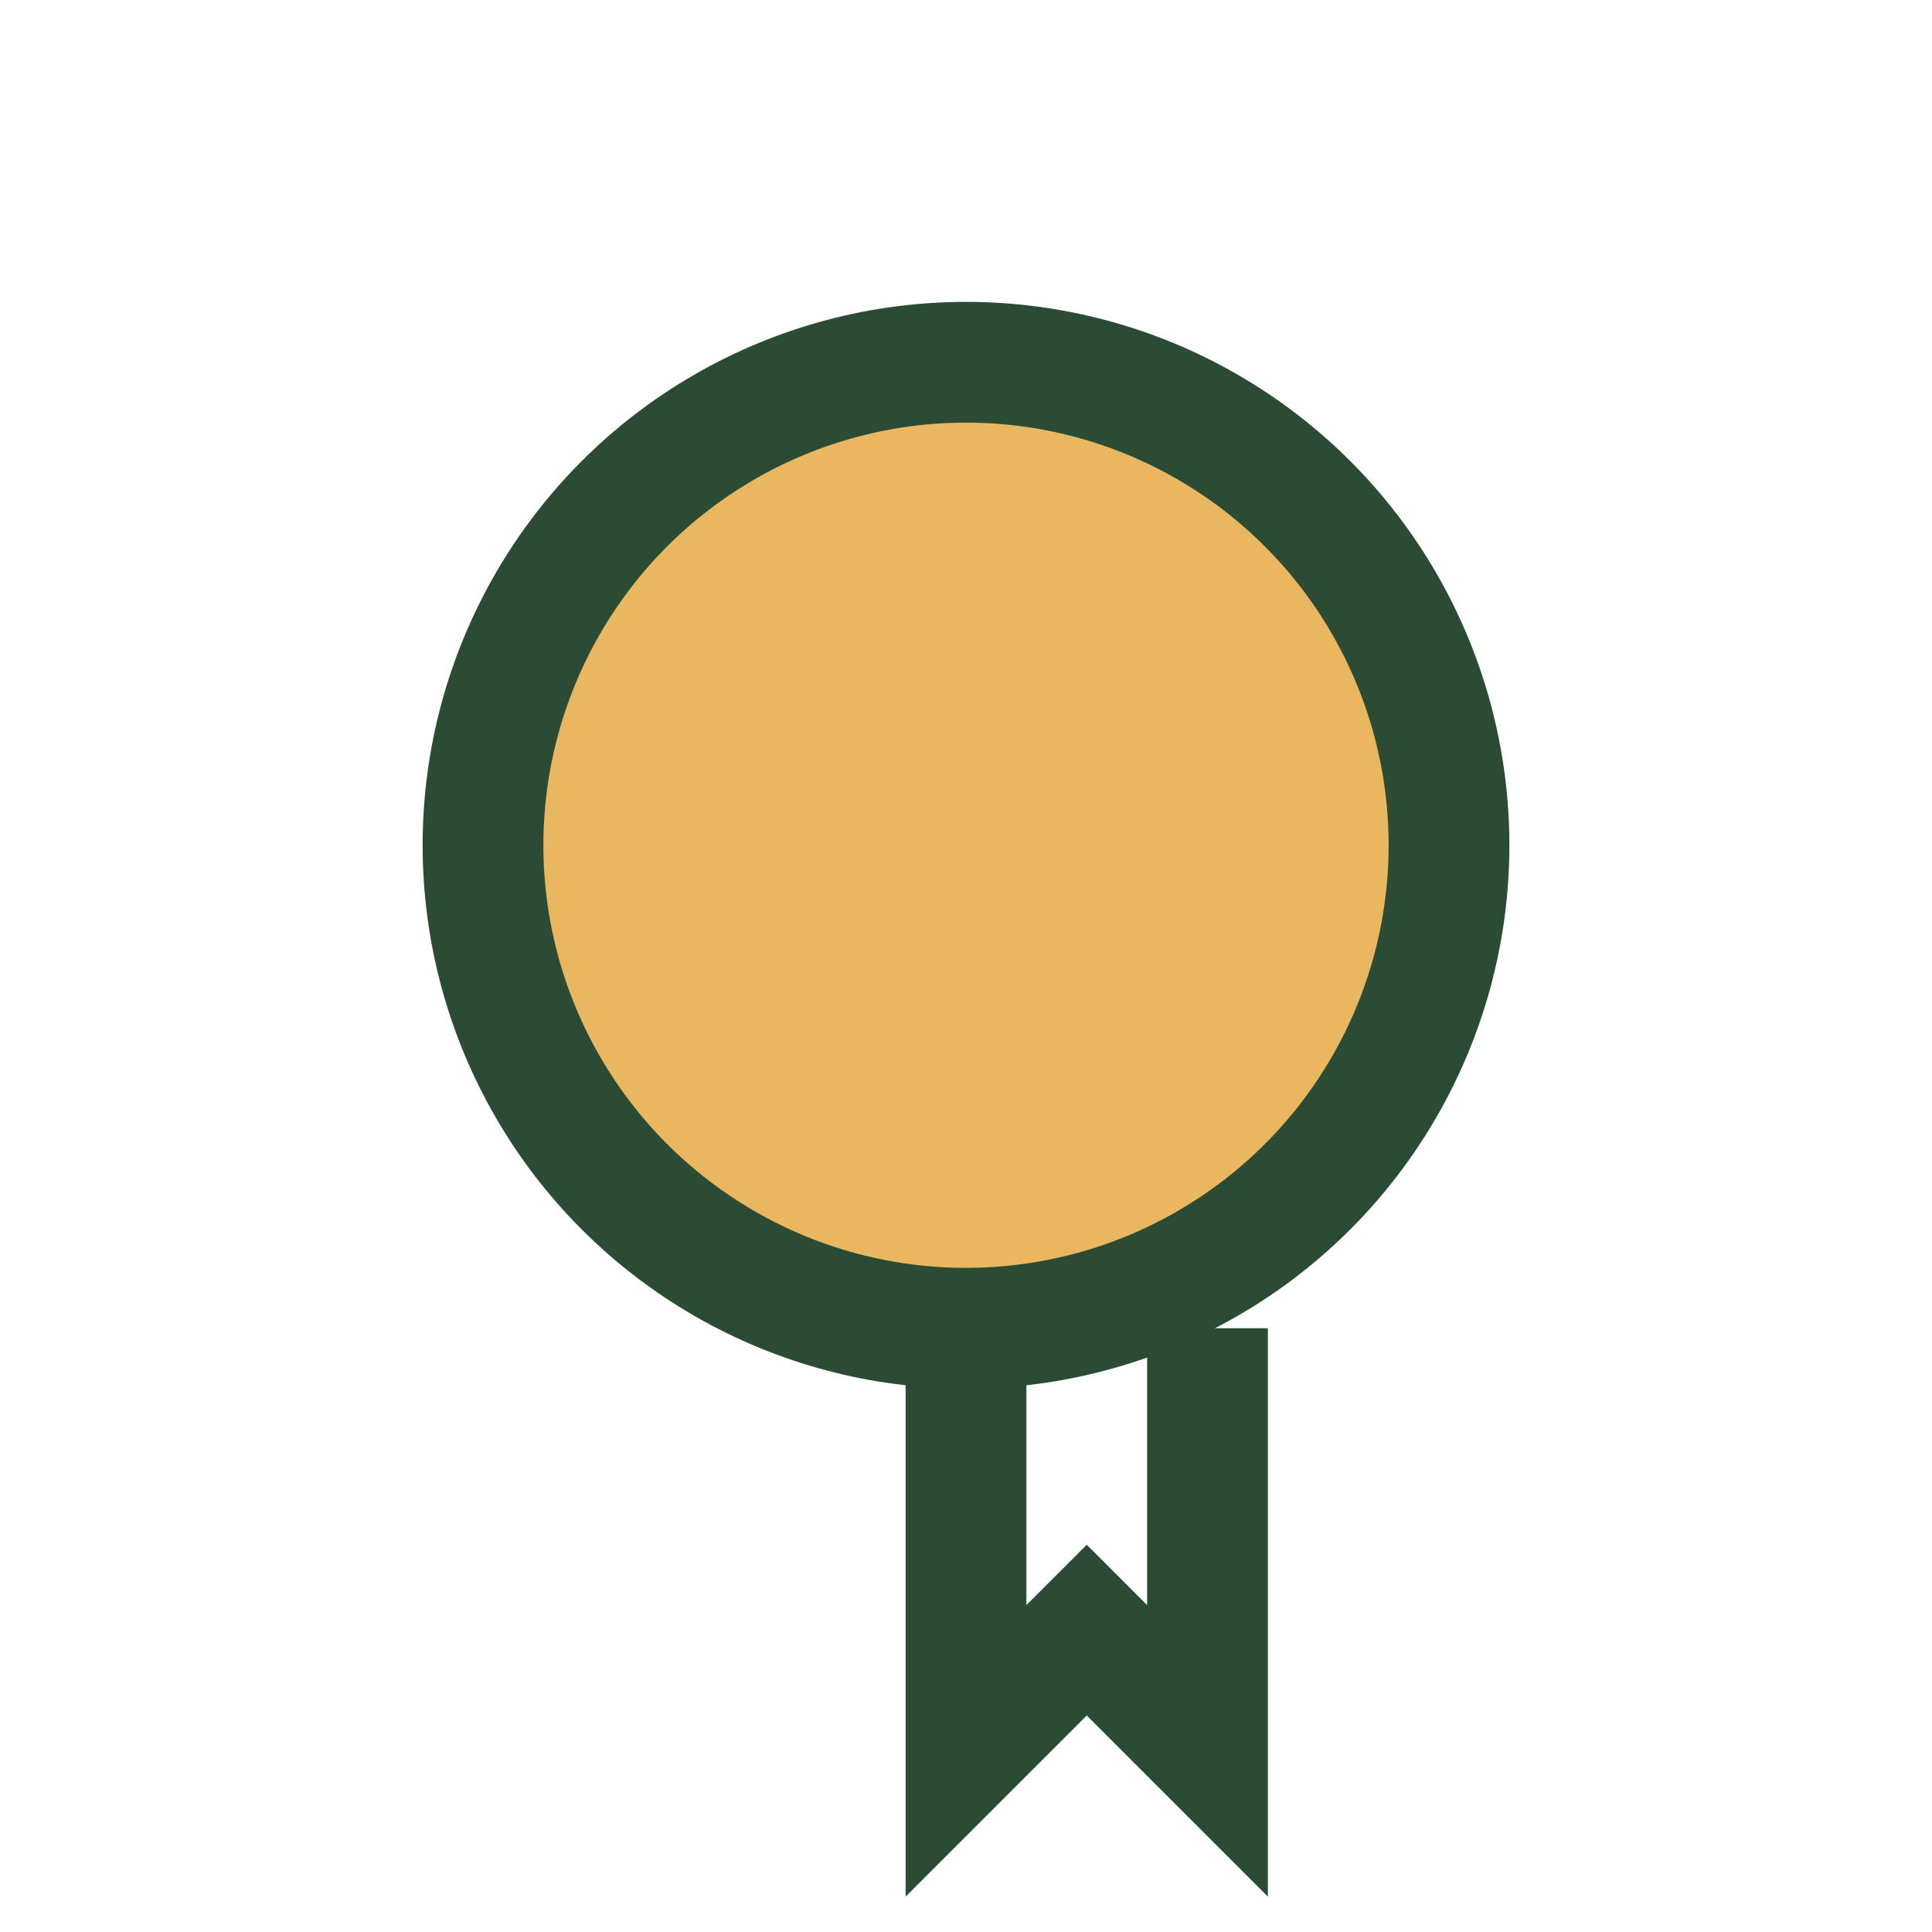 <?xml version="1.0" encoding="UTF-8"?>
<svg xmlns="http://www.w3.org/2000/svg" width="32" height="32" viewBox="0 0 32 32"><circle cx="16" cy="14" r="8" fill="#E8B760" stroke="#2B4B34" stroke-width="2"/><path d="M16 22v7l2-2 2 2v-7" stroke="#2B4B34" stroke-width="2" fill="none"/></svg>